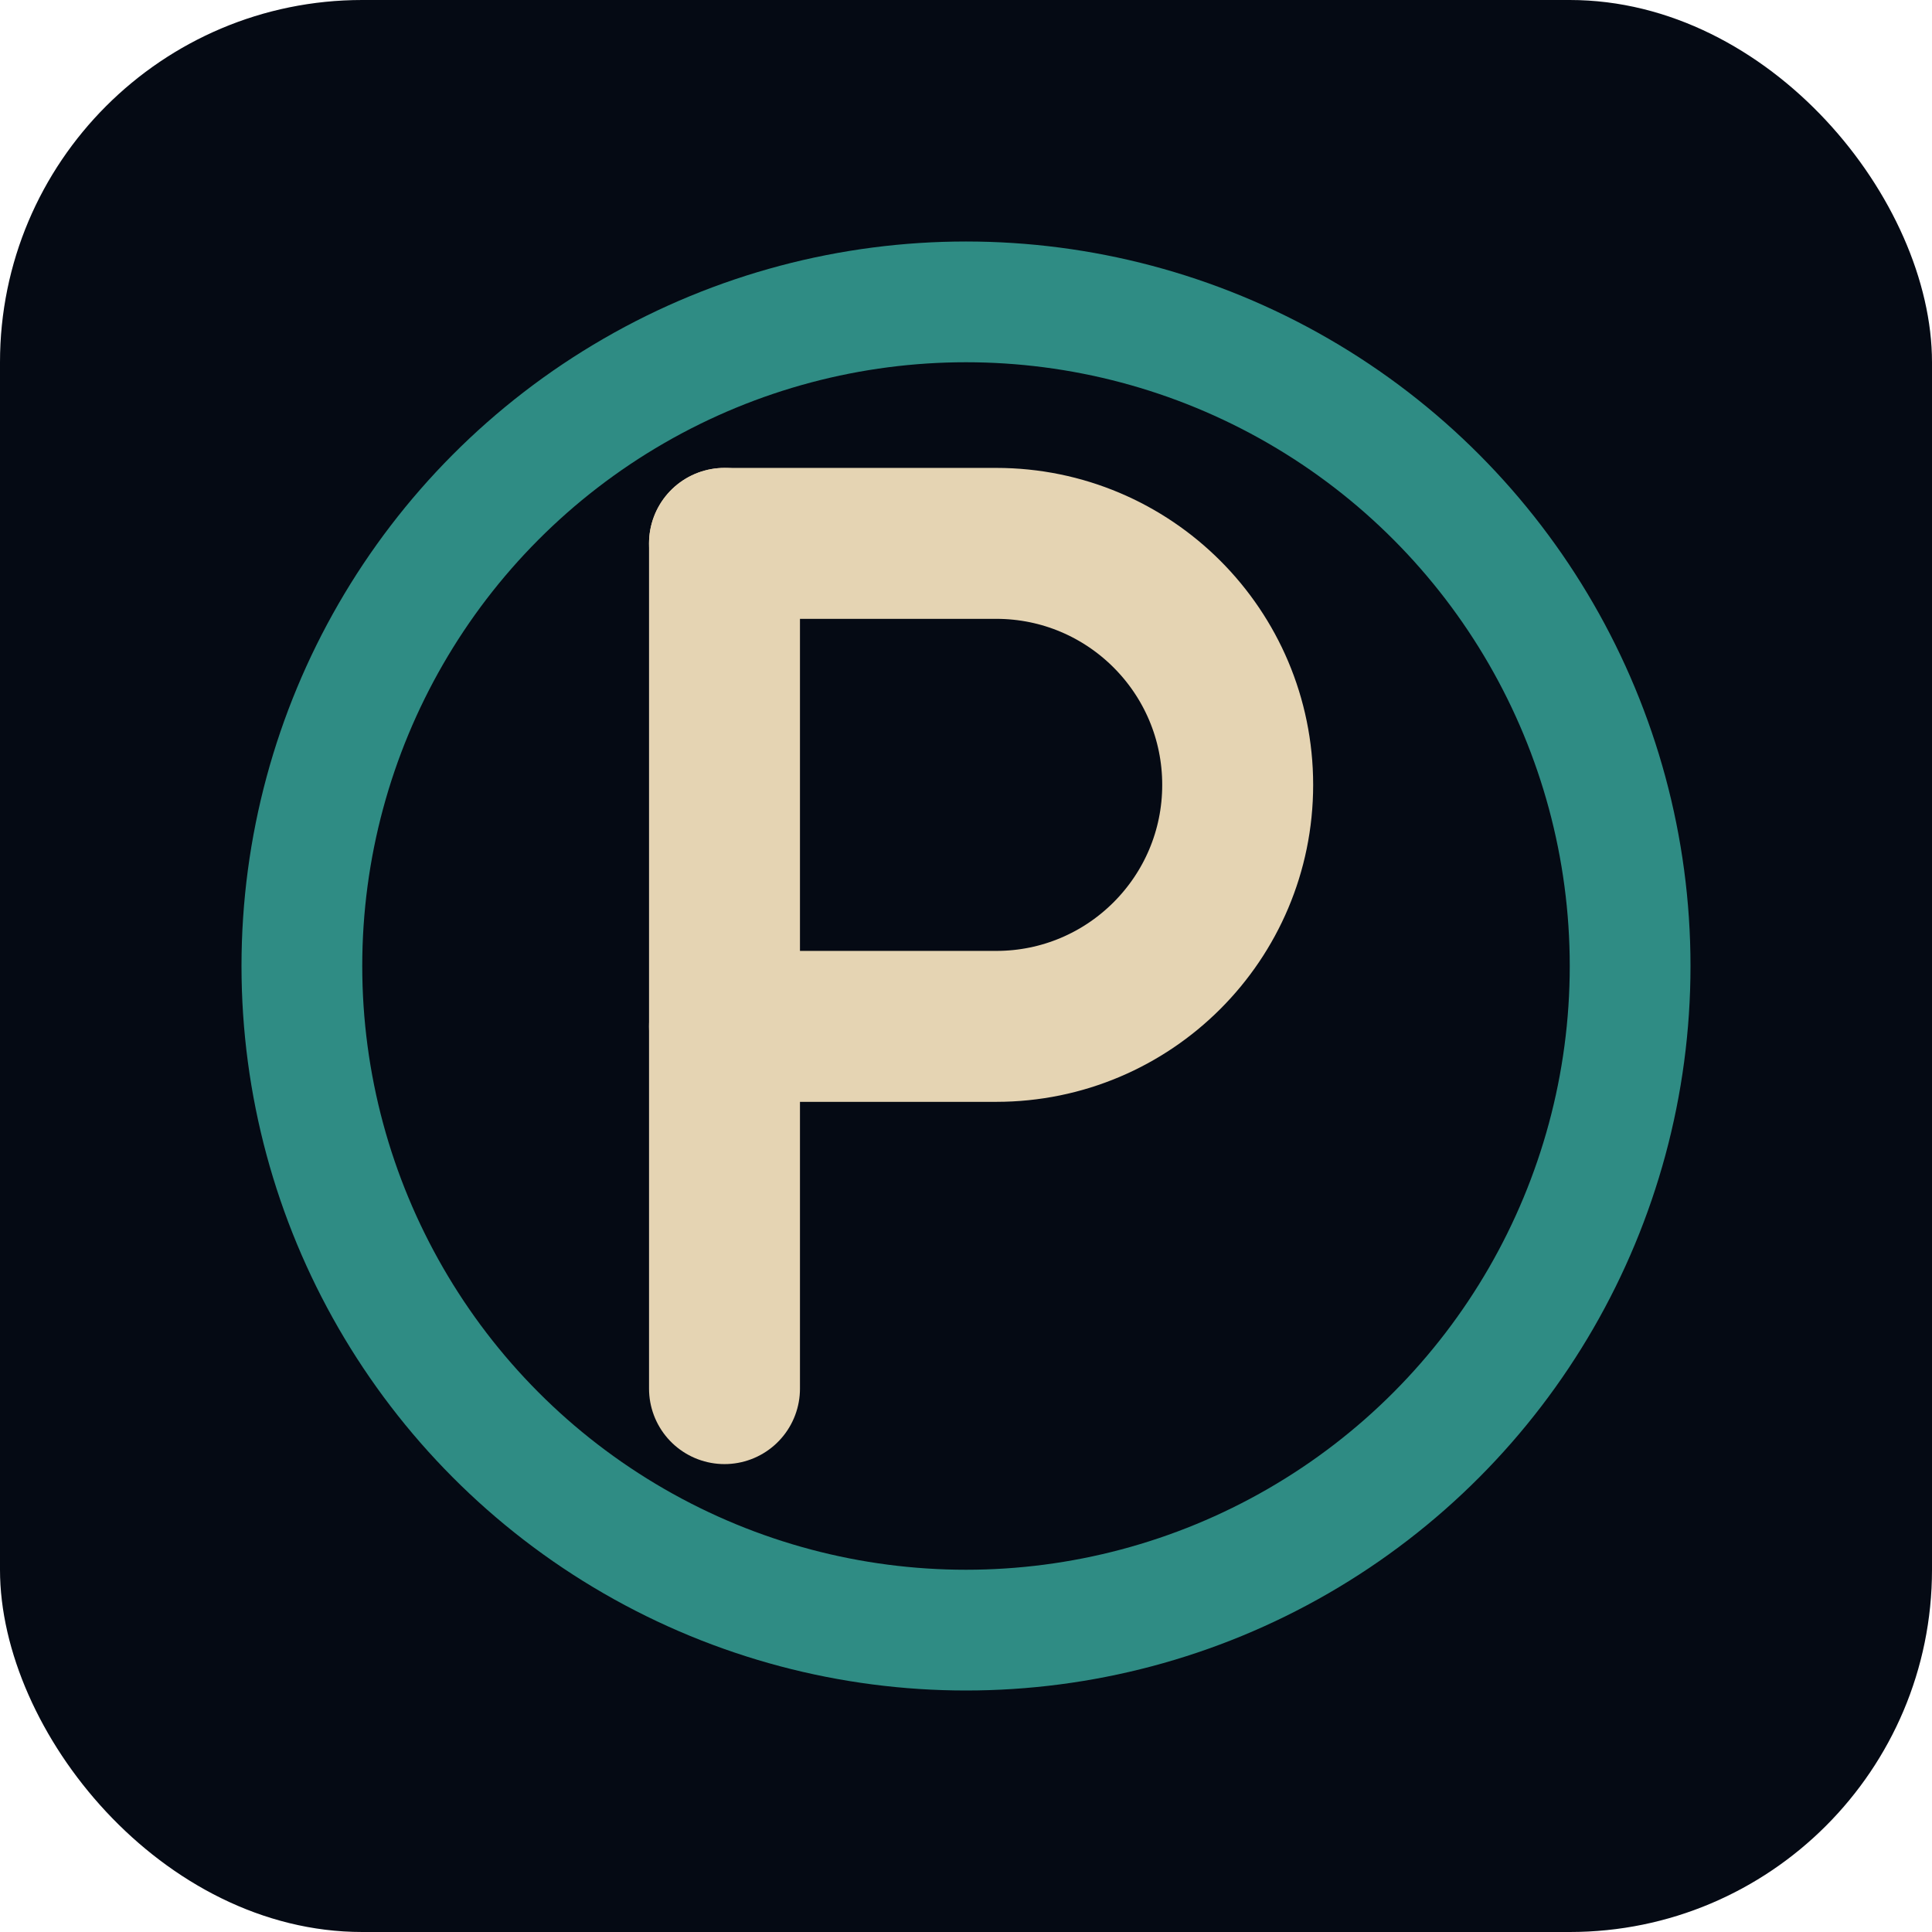 <svg width="32" height="32" viewBox="0 0 32 32" fill="none" xmlns="http://www.w3.org/2000/svg">
  <rect width="32" height="32" rx="6" fill="#050A14"/>
  <circle cx="16" cy="16" r="11" stroke="#2F8C84" stroke-width="2"/>
  <path d="M12 9V23" stroke="#E5D4B3" stroke-width="2.5" stroke-linecap="round"/>
  <path d="M12 9H16.5C18.709 9 20.5 10.791 20.5 13C20.5 15.209 18.709 17 16.5 17H12" stroke="#E5D4B3" stroke-width="2.5" stroke-linecap="round" stroke-linejoin="round"/>
</svg>
